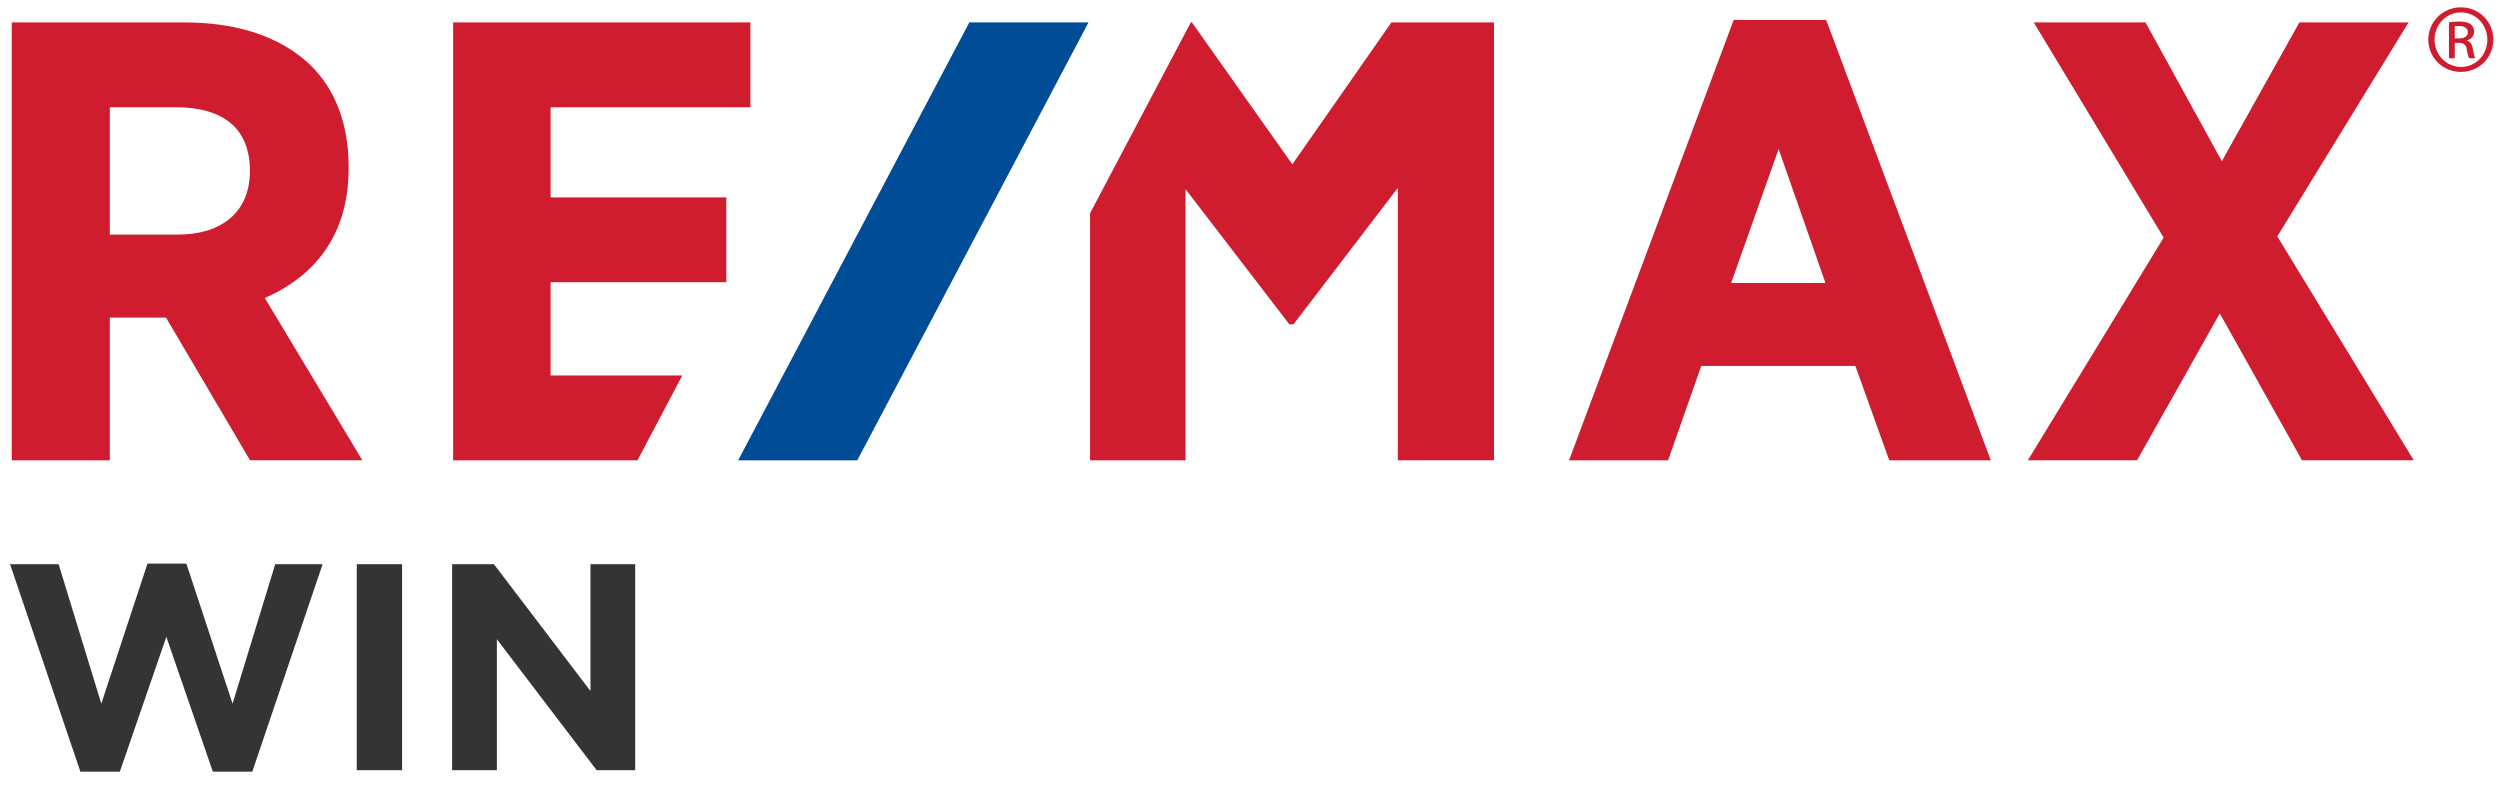 <?xml version="1.0" encoding="utf-8"?>
<!-- Generator: Adobe Illustrator 16.0.0, SVG Export Plug-In . SVG Version: 6.00 Build 0)  -->
<!DOCTYPE svg PUBLIC "-//W3C//DTD SVG 1.1//EN" "http://www.w3.org/Graphics/SVG/1.1/DTD/svg11.dtd">
<svg version="1.1" id="Capa_1" xmlns="http://www.w3.org/2000/svg" xmlns:xlink="http://www.w3.org/1999/xlink" x="0px" y="0px"
	 width="375px" height="118px" viewBox="0 0 375 118" enable-background="new 0 0 375 118" xml:space="preserve">
<g>
	<g>
		<path fill="#CF1C2E" d="M52.292,25.311v-0.365c0-6.349-2.02-11.629-5.829-15.274C42.125,5.55,35.644,3.364,27.714,3.364H1.762
			v65.681h14.711V47.641h8.433l12.602,21.404h16.843L39.723,44.699C45.535,42.178,52.292,36.776,52.292,25.311 M37.484,25.592v0.099
			c0,5.952-4.054,9.5-10.844,9.5H16.473V16.088h9.875C33.633,16.088,37.484,19.377,37.484,25.592 M260.056,2.993l-24.698,66.052
			h14.856l4.973-14.151h23.12l5.082,14.151h15.229L273.93,2.993H260.056z M273.82,42.449h-14.147l7.122-20.1L273.82,42.449z
			 M341.596,35.458l19.687-32.095h-16.379l-11.631,20.814L321.827,3.364h-16.762l19.486,32.276l-20.374,33.405h16.381l12.413-22.035
			l12.332,22.035h16.764L341.596,35.458z M82.591,56.318V42.331h26.359V29.605H82.591V16.088h29.965V3.364H67.97v65.681h27.654
			l6.725-12.727H82.591z M208.714,3.364L193.85,24.645L178.788,3.364h-0.169l-15.111,28.624v37.057h14.32V28.372l15.484,20.156
			l0.082,0.125h0.626l15.653-20.469v40.86H224.1V3.364H208.714z"/>
		<polygon fill="#004C97" points="145.396,3.364 110.724,69.045 128.594,69.045 163.273,3.364 		"/>
		<path fill="#CF1C2E" d="M369.149,1.101c2.71,0,4.851,2.143,4.851,4.836c0,2.718-2.141,4.849-4.866,4.849
			c-2.703,0-4.888-2.131-4.888-4.849c0-2.693,2.185-4.836,4.888-4.836H369.149z M369.134,1.859c-2.175,0-3.951,1.822-3.951,4.078
			c0,2.295,1.776,4.102,3.967,4.102c2.195,0.014,3.954-1.807,3.954-4.089c0-2.27-1.759-4.091-3.954-4.091H369.134z M368.214,8.74
			h-0.872V3.351c0.446-0.067,0.892-0.125,1.555-0.125c0.821,0,1.377,0.178,1.7,0.412c0.335,0.235,0.514,0.585,0.514,1.118
			c0,0.705-0.49,1.13-1.074,1.304v0.042c0.478,0.086,0.803,0.514,0.911,1.318c0.138,0.834,0.259,1.158,0.352,1.32h-0.92
			c-0.13-0.163-0.262-0.661-0.367-1.373c-0.133-0.68-0.49-0.94-1.18-0.94h-0.618V8.74z M368.214,5.766h0.624
			c0.734,0,1.343-0.26,1.343-0.93c0-0.471-0.348-0.939-1.343-0.939c-0.274,0-0.472,0.021-0.624,0.039V5.766z"/>
	</g>
</g>
<g>
	<path fill="#343434" d="M1.509,84.627h7.285l6.401,20.926l6.93-21.015h5.828l6.931,21.015l6.401-20.926h7.108L37.842,115.75h-5.916
		l-6.975-20.219l-6.975,20.219h-5.917L1.509,84.627z"/>
	<path fill="#343434" d="M53.515,84.627h6.798v30.902h-6.798V84.627z"/>
	<path fill="#343434" d="M67.819,84.627h6.269l14.481,19.026V84.627h6.71v30.902h-5.783L74.529,95.885v19.645h-6.71V84.627z"/>
</g>
</svg>
